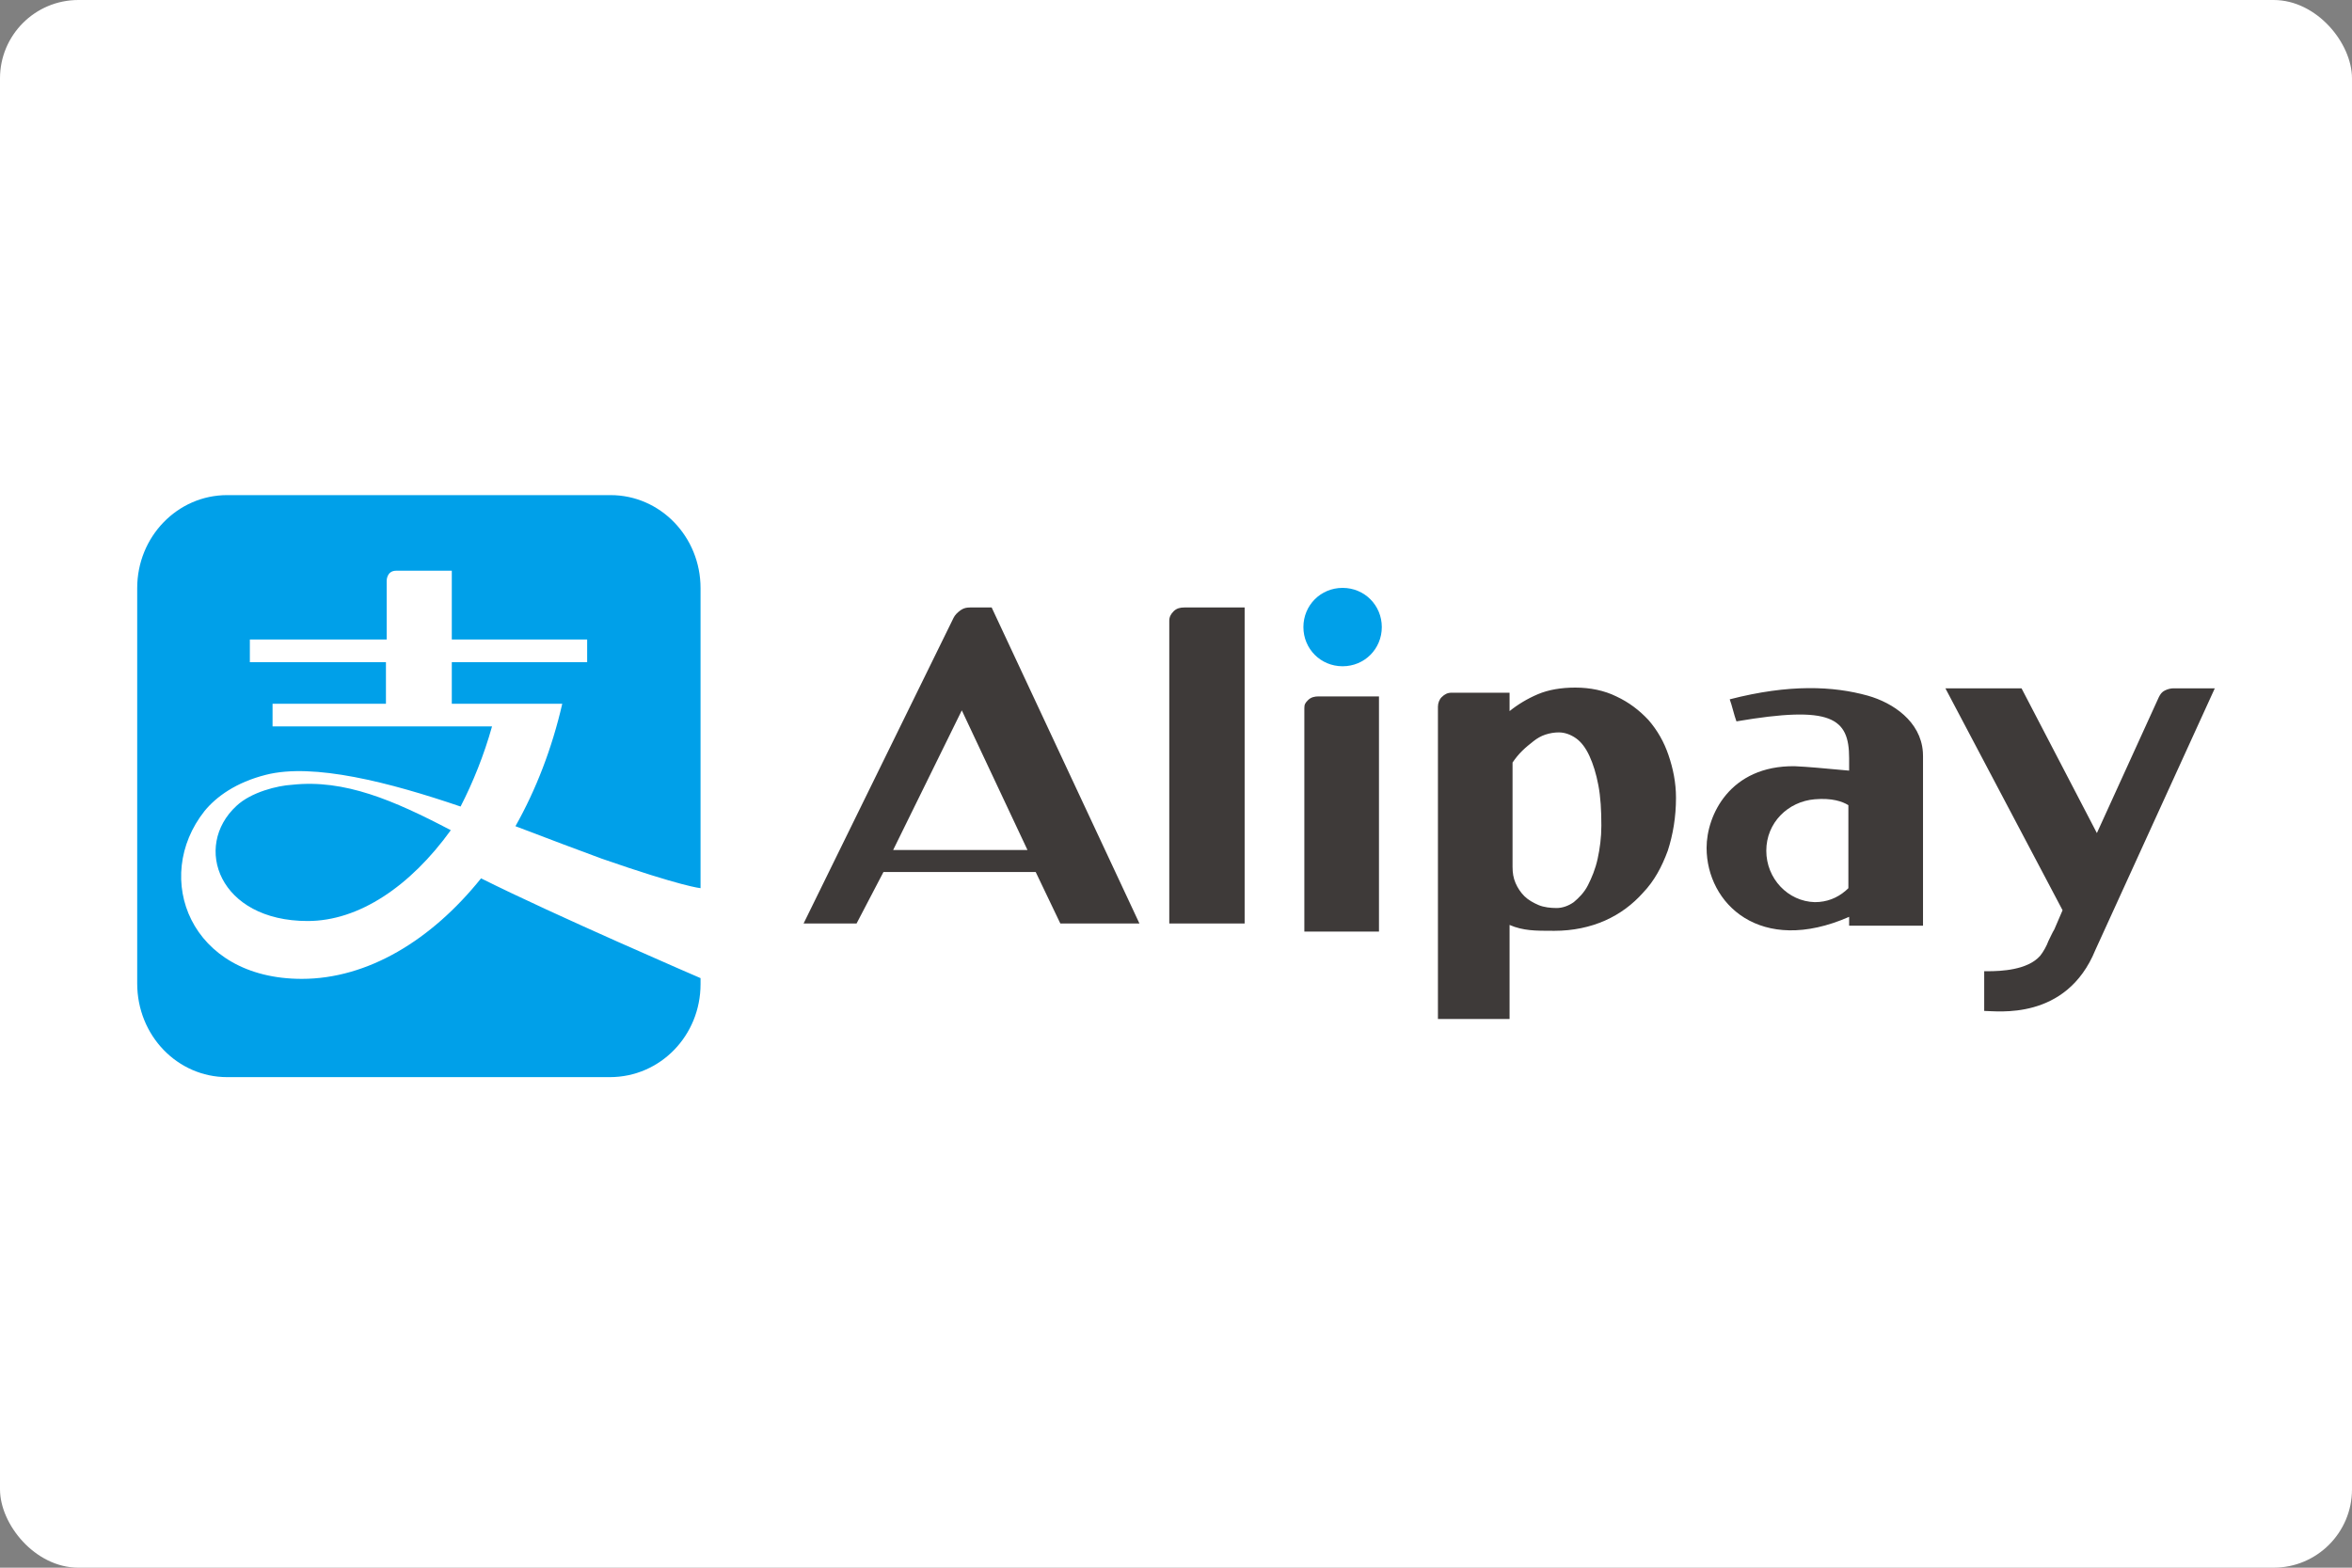 <?xml version="1.0" encoding="UTF-8"?>
<svg width="120px" height="80px" viewBox="0 0 120 80" version="1.1" xmlns="http://www.w3.org/2000/svg" xmlns:xlink="http://www.w3.org/1999/xlink">
    <rect x="0" y="0" width="120" height="80" fill="#808080" stroke="none"/>
    <title>alipay copy 2</title>
    <g id="export-badges" stroke="none" stroke-width="1" fill="none" fill-rule="evenodd">
        <g id="production" transform="translate(-45, -8808)">
            <g id="alipay-copy-2" transform="translate(45, 8808)">
                <rect id="Rectangle-11" fill="#FFFFFF" x="0" y="0" width="120" height="80" rx="4"></rect>
                <g id="Group-12-Copy" transform="translate(7, 25)">
                    <path d="M24.151,0.266 C26.689,0.266 28.742,2.388 28.742,5.011 L28.742,5.011 L28.742,20.324 C28.742,20.324 27.809,20.247 23.703,18.819 C22.546,18.395 21.015,17.816 19.298,17.161 C20.344,15.309 21.165,13.188 21.687,10.912 L21.687,10.912 L16.051,10.912 L16.051,8.791 L22.957,8.791 L22.957,7.634 L16.051,7.634 L16.051,4.124 L13.214,4.124 C12.729,4.124 12.729,4.625 12.729,4.625 L12.729,4.625 L12.729,7.634 L5.748,7.634 L5.748,8.791 L12.691,8.791 L12.691,10.912 L6.906,10.912 L6.906,12.069 L18.104,12.069 C17.693,13.535 17.133,14.924 16.499,16.158 C12.878,14.924 8.996,13.921 6.57,14.538 C5.039,14.924 4.032,15.657 3.434,16.389 C0.747,19.784 2.687,24.952 8.399,24.952 C11.758,24.952 15.006,22.985 17.544,19.822 C21.314,21.712 28.742,24.914 28.742,24.914 L28.742,24.914 L28.742,25.222 C28.742,27.845 26.689,29.967 24.114,29.967 L24.114,29.967 L4.591,29.967 C2.053,29.967 -0,27.845 -0,25.184 L-0,25.184 L-0,5.011 C-0,2.388 2.053,0.266 4.591,0.266 L4.591,0.266 Z M7.912,15.047 C10.571,14.758 13.079,15.833 16,17.365 C13.941,20.22 11.319,22 8.698,22 C4.167,22 2.819,18.192 5.066,16.123 C5.815,15.42 7.163,15.088 7.912,15.047 Z" id="Combined-Shape" fill="#00A0E9"></path>
                    <path d="M73.37,10.088 C74.131,10.088 74.855,10.237 75.464,10.538 C76.111,10.838 76.644,11.25 77.101,11.738 C77.558,12.262 77.901,12.863 78.129,13.538 C78.358,14.213 78.51,14.925 78.51,15.713 C78.51,16.688 78.358,17.587 78.091,18.412 C77.786,19.237 77.406,19.95 76.834,20.55 C76.301,21.15 75.654,21.637 74.893,21.975 C74.131,22.313 73.255,22.5 72.304,22.5 C71.809,22.5 71.39,22.5 71.047,22.462 C70.704,22.425 70.362,22.35 70.019,22.2 L70.019,27 L66.364,27 L66.364,11.062 C66.364,10.875 66.44,10.687 66.555,10.575 C66.706,10.425 66.859,10.35 67.049,10.35 L70.019,10.35 L70.019,11.288 C70.438,10.95 70.933,10.65 71.466,10.425 C71.999,10.2 72.646,10.088 73.37,10.088 Z M96.139,10.125 L99.984,17.512 L103.145,10.575 C103.221,10.425 103.297,10.313 103.449,10.237 C103.601,10.162 103.754,10.125 103.906,10.125 L106,10.125 L99.908,23.475 C98.423,27.113 94.882,26.588 94.235,26.588 L94.235,24.562 L94.439,24.562 C95.082,24.56 96.447,24.508 97.09,23.775 C97.243,23.587 97.433,23.25 97.509,23.025 C97.623,22.8 97.7,22.613 97.814,22.425 L98.233,21.45 L92.255,10.125 L96.139,10.125 Z M63.356,10.538 L63.356,22.538 L59.548,22.538 L59.548,11.138 C59.548,10.951 59.587,10.875 59.739,10.725 C59.891,10.575 60.082,10.538 60.272,10.538 L63.356,10.538 Z M88.295,10.5 C89.575,10.86 90.994,11.808 91.106,13.376 L91.113,13.575 L91.113,22.237 L87.343,22.237 L87.343,21.787 C82.812,23.775 80.071,21.112 80.071,18.263 C80.071,16.612 81.251,14.062 84.564,14.1 C85.262,14.131 86.119,14.214 86.892,14.285 L87.343,14.325 L87.343,13.688 C87.343,11.625 86.429,10.988 81.594,11.812 C81.48,11.513 81.365,10.988 81.251,10.687 C84.297,9.9 86.544,10.012 88.295,10.5 Z M56.502,6 L56.502,22.125 L52.657,22.125 L52.657,6.675 C52.657,6.488 52.733,6.337 52.885,6.187 C53.038,6.038 53.228,6 53.418,6 L56.502,6 Z M43.595,6 L51.134,22.125 L47.098,22.125 L45.842,19.5 L38.074,19.5 L36.703,22.125 L34,22.125 L41.653,6.525 C41.729,6.375 41.844,6.263 41.996,6.15 C42.118,6.06 42.24,6.018 42.381,6.005 L42.491,6 L43.595,6 Z M72.532,12.375 C72.304,12.375 72.075,12.413 71.847,12.487 C71.618,12.563 71.428,12.675 71.237,12.825 C71.047,12.975 70.857,13.125 70.666,13.313 C70.476,13.5 70.324,13.688 70.171,13.913 L70.171,19.237 C70.171,19.537 70.21,19.8 70.324,20.063 C70.438,20.325 70.59,20.55 70.781,20.738 C70.971,20.925 71.237,21.075 71.504,21.188 C71.77,21.3 72.113,21.337 72.418,21.337 C72.722,21.337 73.027,21.225 73.294,21.037 C73.56,20.813 73.826,20.55 74.017,20.175 C74.207,19.8 74.398,19.35 74.512,18.825 C74.626,18.3 74.702,17.737 74.702,17.138 C74.702,16.35 74.664,15.675 74.55,15.075 C74.436,14.475 74.283,13.988 74.093,13.575 C73.903,13.162 73.674,12.863 73.408,12.675 C73.141,12.487 72.837,12.375 72.532,12.375 Z M85.592,15.787 C84.221,15.9 83.117,16.987 83.117,18.412 C83.117,19.837 84.221,21 85.592,21.037 C86.209,21.037 86.733,20.825 87.165,20.454 L87.305,20.325 L87.305,16.088 C87.001,15.9 86.468,15.713 85.592,15.787 Z M42.072,11.25 L38.569,18.375 L45.422,18.375 L42.072,11.25 Z" id="Combined-Shape" fill="#3E3A39"></path>
                    <path d="M63.5,7 C63.5,8.111 62.62,9 61.5,9 C60.38,9 59.5,8.111 59.5,7 C59.5,5.889 60.38,5 61.5,5 C62.62,5 63.5,5.889 63.5,7" id="Fill-8" fill="#00A0E9"></path>
                </g>
            </g>
        </g>
    </g>
</svg>